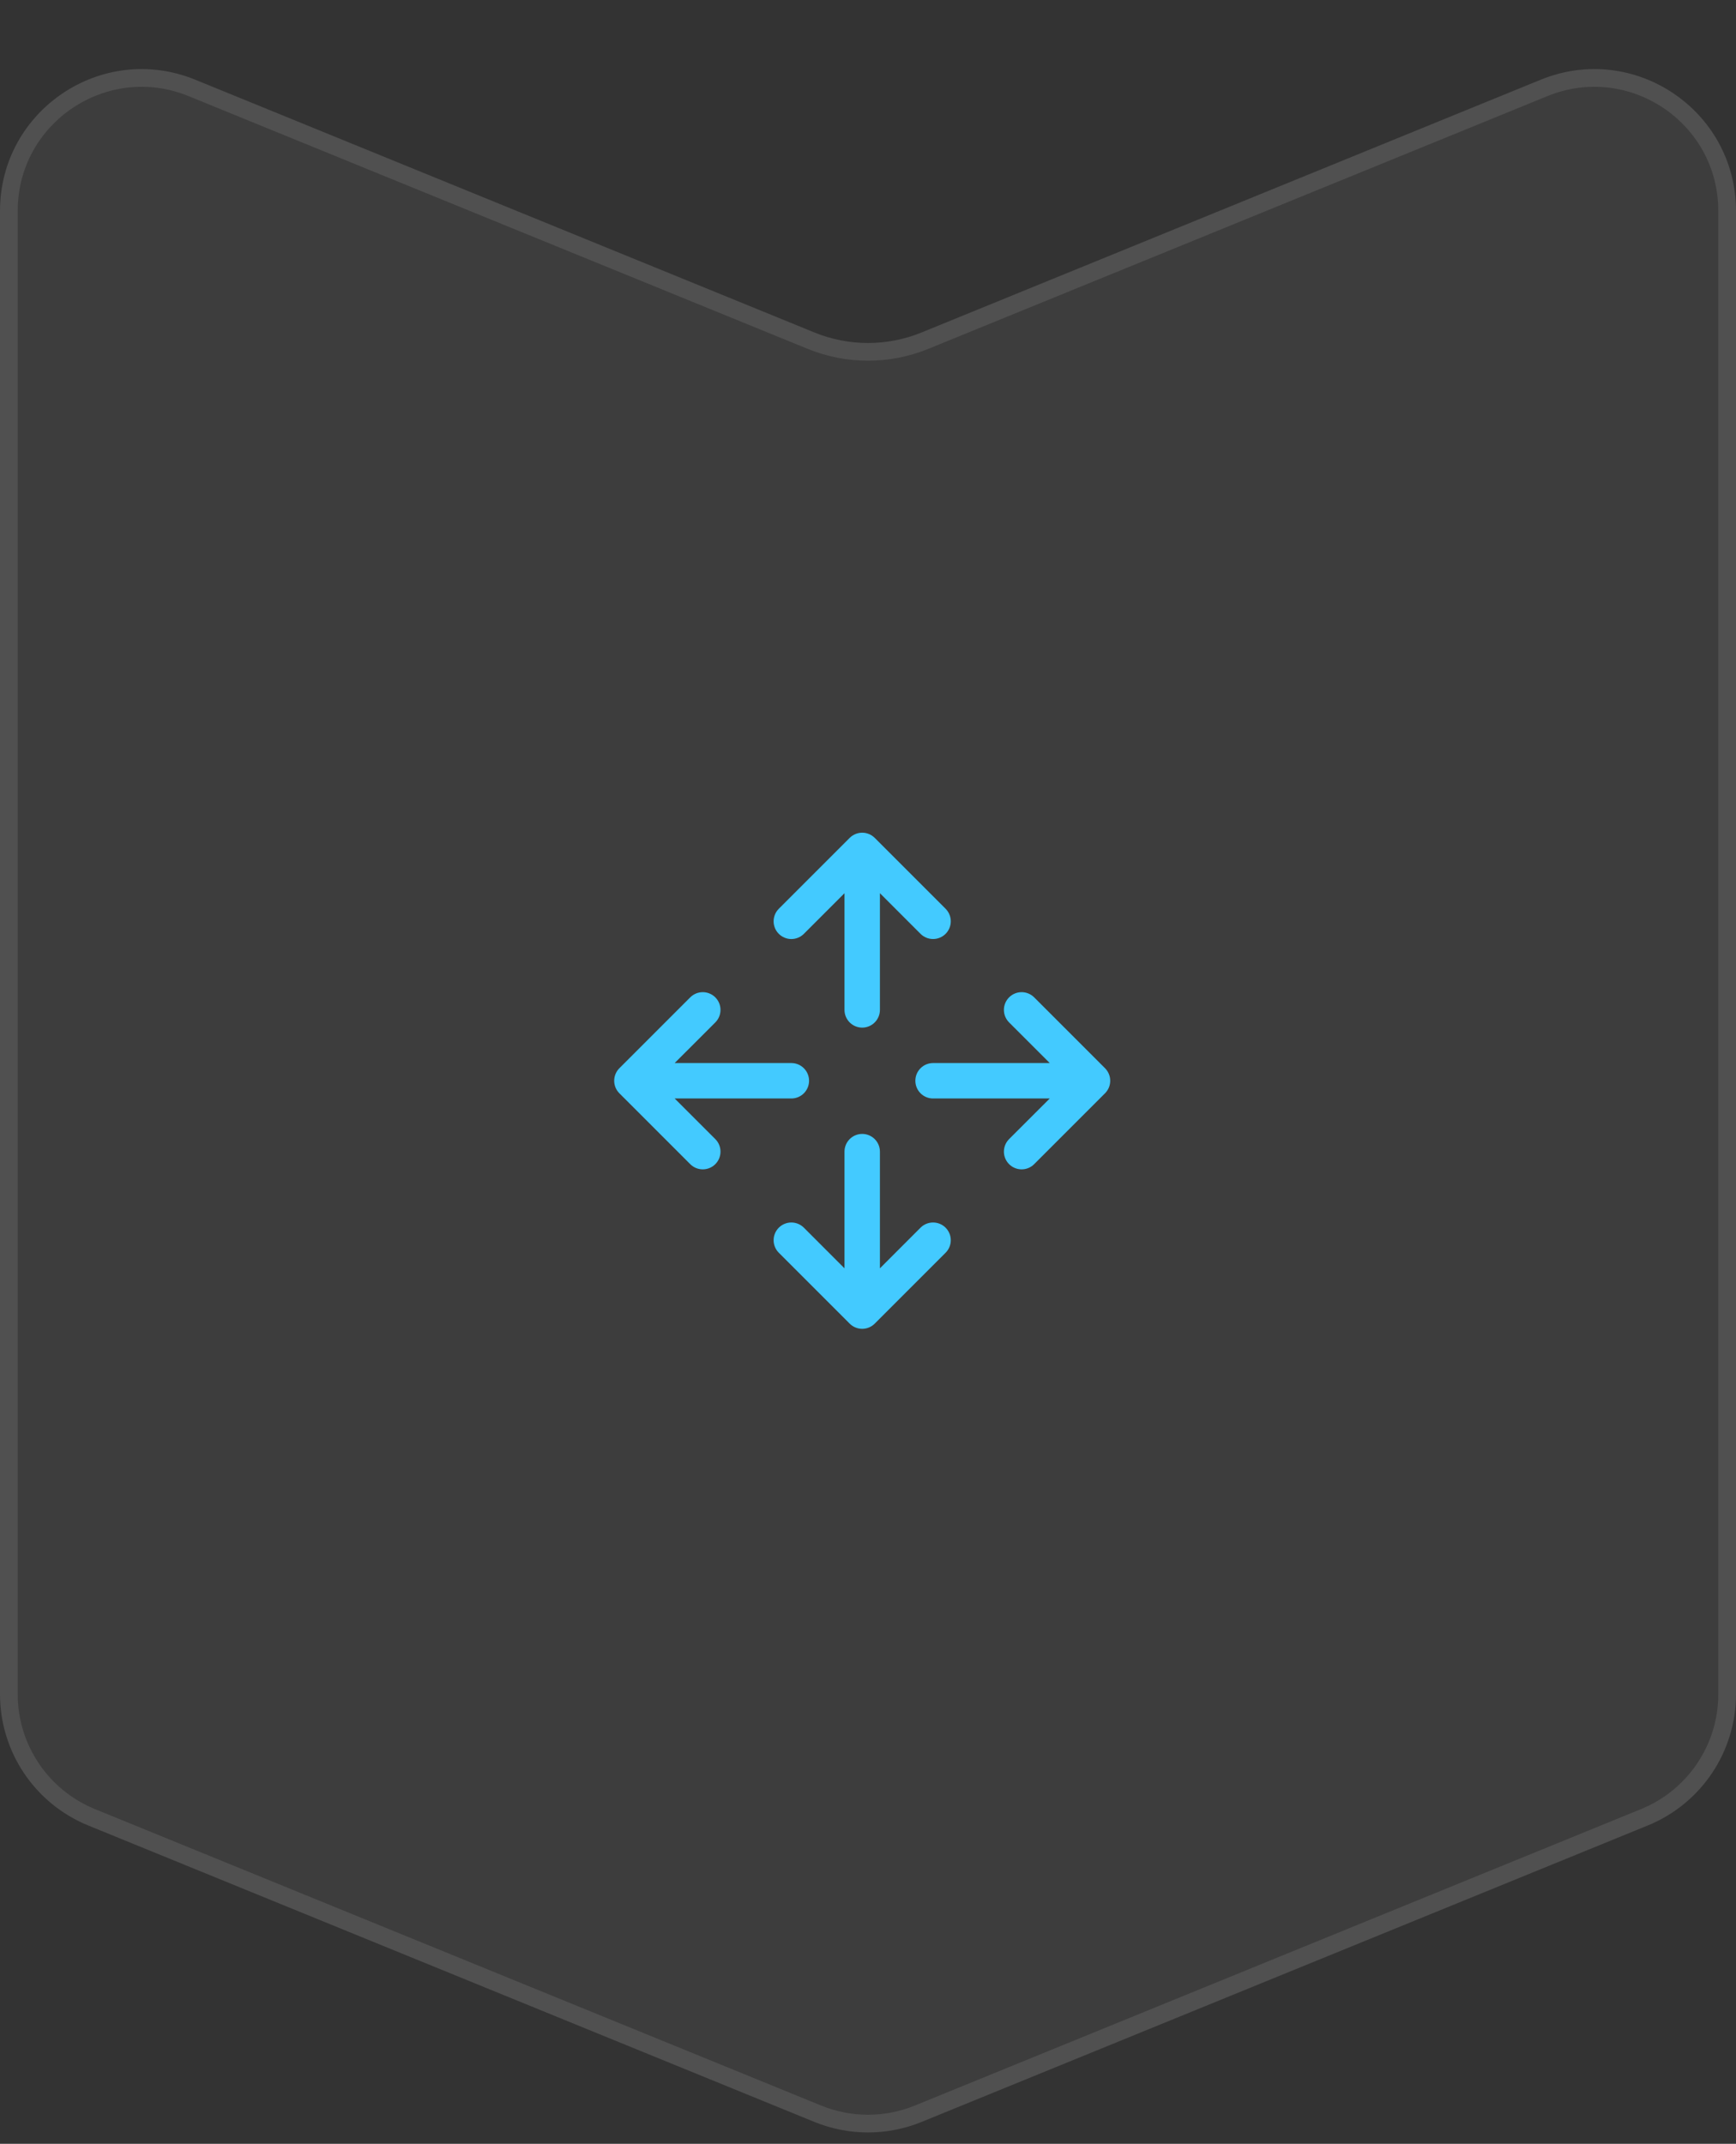 <svg width="98" height="121" viewBox="0 0 98 121" fill="none" xmlns="http://www.w3.org/2000/svg">
<rect x="0" y="0" width="98" height="121" fill="#333333" stroke="none"/>
<path d="M11.023 4.499C5.761 2.351 0 6.222 0 11.906L0 95.625C0 98.875 1.967 101.803 4.977 103.031L45.977 119.766C47.915 120.557 50.085 120.557 52.023 119.766L93.023 103.031C96.033 101.803 98 98.875 98 95.625L98 11.906C98 6.222 92.239 2.351 86.977 4.499L52.023 18.766C50.085 19.557 47.915 19.557 45.977 18.766L11.023 4.499Z" fill="white" fill-opacity="0.05"/>
<path d="M0.5 11.906L0.5 95.625C0.5 98.672 2.345 101.417 5.166 102.568L46.166 119.303C47.983 120.044 50.017 120.044 51.834 119.303L92.834 102.568C95.656 101.417 97.5 98.672 97.5 95.625V11.906C97.5 6.578 92.099 2.949 87.166 4.962L52.212 19.229C50.153 20.069 47.847 20.069 45.788 19.229L10.834 4.962C5.901 2.949 0.5 6.578 0.5 11.906Z" stroke="white" stroke-opacity="0.1"/>
<path d="M43.965 52.707C43.872 52.614 43.798 52.504 43.748 52.383C43.698 52.261 43.672 52.131 43.672 52C43.672 51.868 43.698 51.738 43.748 51.617C43.798 51.495 43.872 51.385 43.965 51.292L47.965 47.292C48.058 47.199 48.168 47.126 48.29 47.075C48.411 47.025 48.541 46.999 48.673 46.999C48.804 46.999 48.934 47.025 49.056 47.075C49.177 47.126 49.287 47.199 49.38 47.292L53.38 51.292C53.568 51.48 53.673 51.734 53.673 52C53.673 52.265 53.568 52.52 53.38 52.707C53.193 52.895 52.938 53 52.673 53C52.407 53 52.153 52.895 51.965 52.707L49.673 50.414V57C49.673 57.265 49.567 57.519 49.38 57.707C49.192 57.895 48.938 58 48.673 58C48.407 58 48.153 57.895 47.966 57.707C47.778 57.519 47.673 57.265 47.673 57V50.414L45.38 52.707C45.287 52.8 45.177 52.874 45.056 52.924C44.934 52.975 44.804 53.001 44.673 53.001C44.541 53.001 44.411 52.975 44.29 52.924C44.168 52.874 44.058 52.8 43.965 52.707ZM51.965 69.292L49.673 71.586V65C49.673 64.735 49.567 64.48 49.38 64.293C49.192 64.105 48.938 64 48.673 64C48.407 64 48.153 64.105 47.966 64.293C47.778 64.48 47.673 64.735 47.673 65V71.586L45.38 69.292C45.193 69.105 44.938 68.999 44.673 68.999C44.407 68.999 44.153 69.105 43.965 69.292C43.778 69.48 43.672 69.734 43.672 70C43.672 70.265 43.778 70.52 43.965 70.707L47.965 74.707C48.058 74.8 48.168 74.874 48.29 74.924C48.411 74.975 48.541 75.001 48.673 75.001C48.804 75.001 48.934 74.975 49.056 74.924C49.177 74.874 49.287 74.8 49.38 74.707L53.38 70.707C53.568 70.52 53.673 70.265 53.673 70C53.673 69.734 53.568 69.48 53.38 69.292C53.193 69.105 52.938 68.999 52.673 68.999C52.407 68.999 52.153 69.105 51.965 69.292ZM62.38 60.292L58.38 56.292C58.193 56.105 57.938 55.999 57.673 55.999C57.407 55.999 57.153 56.105 56.965 56.292C56.778 56.48 56.672 56.734 56.672 57C56.672 57.265 56.778 57.52 56.965 57.707L59.259 60H52.673C52.407 60 52.153 60.105 51.966 60.293C51.778 60.48 51.673 60.735 51.673 61C51.673 61.265 51.778 61.519 51.966 61.707C52.153 61.895 52.407 62 52.673 62H59.259L56.965 64.292C56.778 64.48 56.672 64.734 56.672 65C56.672 65.265 56.778 65.52 56.965 65.707C57.153 65.895 57.407 66 57.673 66C57.938 66 58.193 65.895 58.38 65.707L62.38 61.707C62.473 61.614 62.547 61.504 62.597 61.383C62.648 61.261 62.673 61.131 62.673 61C62.673 60.868 62.648 60.738 62.597 60.617C62.547 60.495 62.473 60.385 62.38 60.292ZM38.086 62H44.673C44.938 62 45.192 61.895 45.38 61.707C45.567 61.519 45.673 61.265 45.673 61C45.673 60.735 45.567 60.48 45.38 60.293C45.192 60.105 44.938 60 44.673 60H38.086L40.38 57.707C40.568 57.52 40.673 57.265 40.673 57C40.673 56.734 40.568 56.48 40.38 56.292C40.193 56.105 39.938 55.999 39.673 55.999C39.407 55.999 39.153 56.105 38.965 56.292L34.965 60.292C34.872 60.385 34.798 60.495 34.748 60.617C34.698 60.738 34.672 60.868 34.672 61C34.672 61.131 34.698 61.261 34.748 61.383C34.798 61.504 34.872 61.614 34.965 61.707L38.965 65.707C39.153 65.895 39.407 66 39.673 66C39.938 66 40.193 65.895 40.38 65.707C40.568 65.52 40.673 65.265 40.673 65C40.673 64.734 40.568 64.48 40.38 64.292L38.086 62Z" fill="#43CAFF"/>
</svg>
